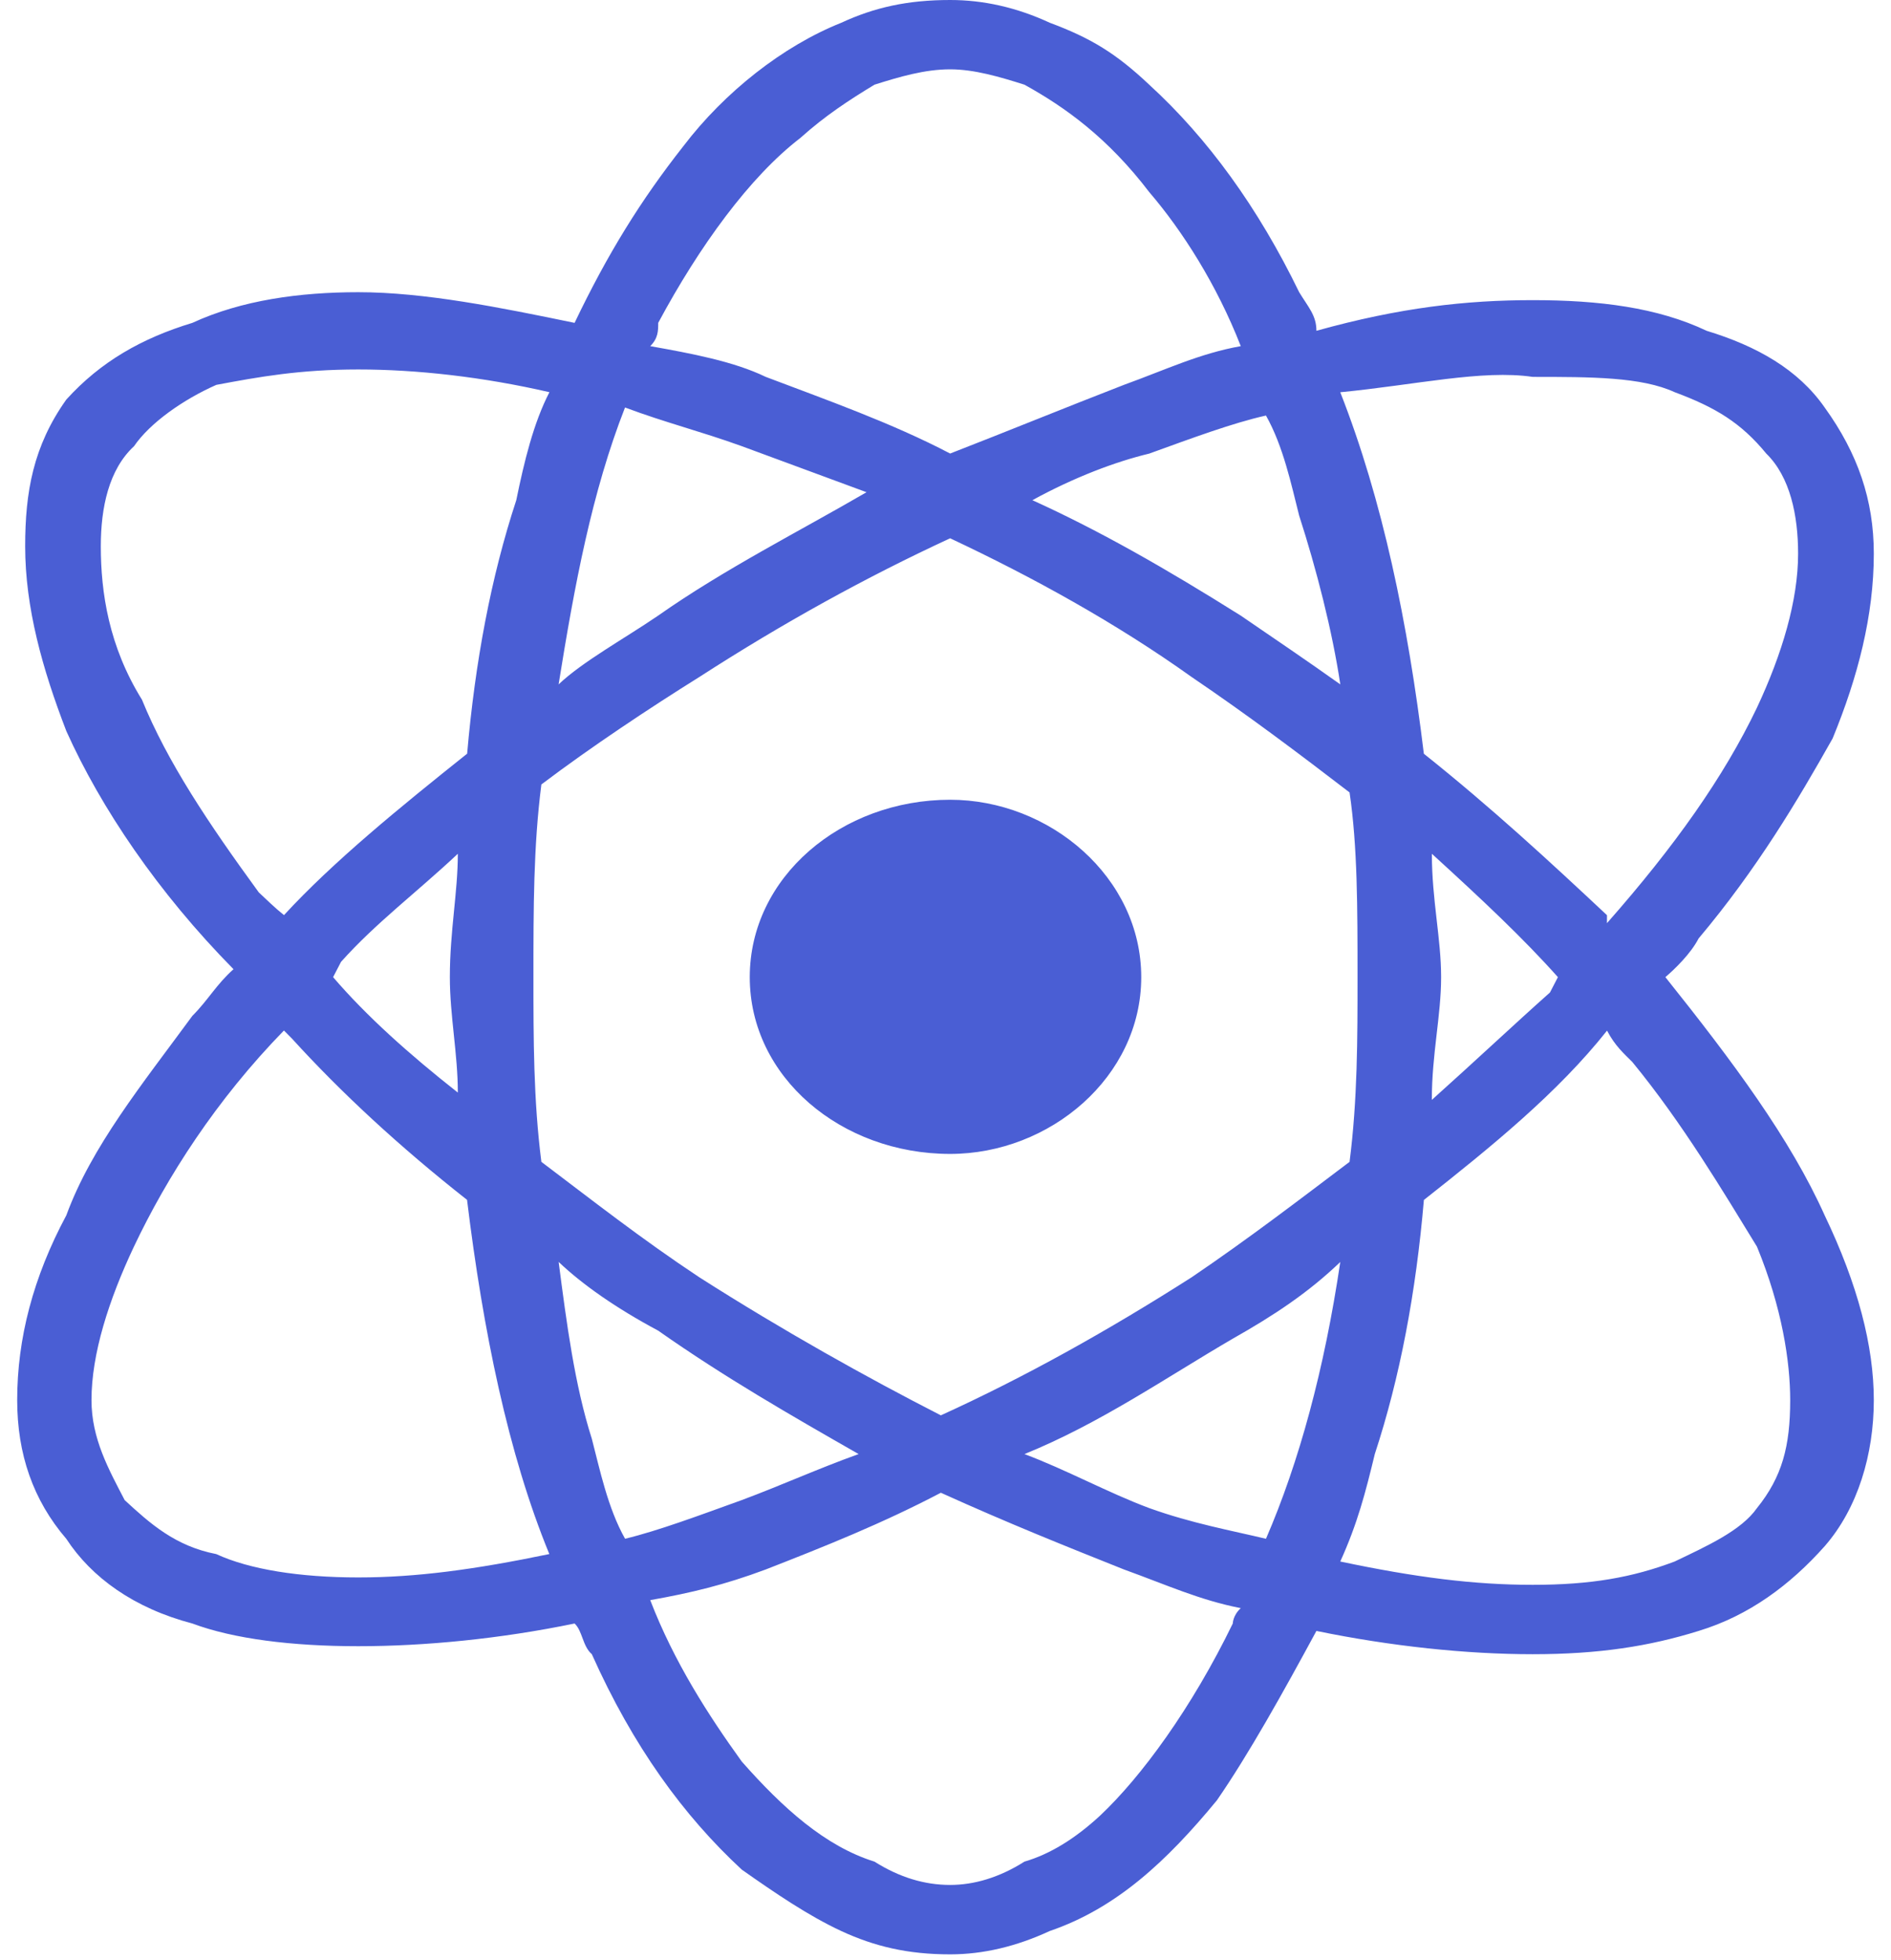<svg width="55" height="57" viewBox="0 0 55 57" fill="none" xmlns="http://www.w3.org/2000/svg">
<path d="M48.438 28.418C48.708 28.186 49.172 27.741 49.404 27.293C51.102 25.276 52.298 23.259 53.303 21.474C54.037 19.687 54.5 17.904 54.5 16.101C54.5 14.546 54.037 13.191 53.071 11.851C52.299 10.744 51.102 10.067 49.637 9.62C48.208 8.942 46.511 8.729 44.58 8.729C42.65 8.729 40.721 8.942 38.288 9.62C38.288 9.174 38.057 8.942 37.786 8.497C36.59 6.033 35.123 4.016 33.425 2.463C32.46 1.552 31.726 1.106 30.531 0.661C29.566 0.214 28.6 0 27.637 0C26.401 0 25.436 0.214 24.471 0.661C22.773 1.338 21.075 2.677 19.878 4.248C18.642 5.818 17.677 7.372 16.712 9.39C14.551 8.943 12.35 8.498 10.42 8.498C8.722 8.498 7.024 8.73 5.595 9.39C4.128 9.836 2.932 10.513 1.929 11.62C0.963 12.977 0.732 14.317 0.732 15.887C0.732 17.674 1.234 19.457 1.929 21.261C2.932 23.492 4.591 25.955 6.792 28.187C6.29 28.633 6.058 29.08 5.595 29.544C4.128 31.543 2.662 33.346 1.929 35.345C0.963 37.148 0.5 38.932 0.5 40.719C0.5 42.289 0.963 43.629 1.929 44.754C2.662 45.877 3.896 46.77 5.595 47.216C6.792 47.663 8.489 47.876 10.42 47.876C12.35 47.876 14.549 47.663 16.712 47.216C16.943 47.431 16.943 47.876 17.213 48.108C18.41 50.786 19.878 52.803 21.575 54.374C22.54 55.052 23.505 55.712 24.469 56.16C25.434 56.606 26.4 56.838 27.635 56.838C28.6 56.838 29.566 56.606 30.529 56.16C32.46 55.5 33.925 54.142 35.393 52.359C36.319 51.018 37.323 49.215 38.288 47.432C40.449 47.877 42.65 48.109 44.58 48.109C46.511 48.109 47.976 47.877 49.405 47.432C50.872 46.986 52.069 46.094 53.071 44.968C54.037 43.861 54.5 42.291 54.5 40.721C54.5 39.149 54.037 37.364 53.071 35.346C52.068 33.113 50.407 30.882 48.438 28.418ZM44.579 10.961C46.276 10.961 47.743 10.961 48.708 11.406C49.905 11.851 50.639 12.299 51.373 13.192C52.068 13.87 52.298 14.995 52.298 16.102C52.298 17.458 51.836 19.012 51.101 20.581C50.136 22.598 48.707 24.616 46.739 26.848V26.616C45.081 25.062 43.382 23.491 41.413 21.921C40.95 18.119 40.216 14.549 38.982 11.408C41.183 11.193 43.112 10.745 44.579 10.961ZM41.646 24.83C43.113 26.168 44.31 27.293 45.312 28.418L45.081 28.864C44.077 29.756 42.88 30.882 41.645 31.988C41.645 30.65 41.915 29.543 41.915 28.418C41.915 27.293 41.646 26.169 41.646 24.83ZM39.484 28.418C39.484 30.203 39.484 31.988 39.252 33.79C37.785 34.897 36.318 36.022 34.659 37.147C32.227 38.699 29.796 40.056 27.365 41.162C25.204 40.056 22.772 38.698 20.34 37.147C18.642 36.022 17.213 34.897 15.746 33.79C15.515 31.988 15.515 30.202 15.515 28.418C15.515 26.401 15.515 24.616 15.746 22.814C17.213 21.706 18.912 20.581 20.34 19.689C22.772 18.119 25.203 16.779 27.635 15.655C30.027 16.779 32.46 18.119 34.659 19.689C36.318 20.814 37.786 21.921 39.252 23.046C39.484 24.616 39.484 26.401 39.484 28.418ZM37.786 14.995C38.288 16.547 38.75 18.349 38.983 19.904C38.057 19.244 37.053 18.564 36.088 17.904C33.927 16.547 31.996 15.44 30.027 14.547C31.263 13.87 32.46 13.424 33.425 13.192C34.66 12.745 35.856 12.3 36.821 12.085C37.323 12.976 37.555 14.083 37.786 14.995ZM19.144 9.39C20.341 7.159 21.808 5.141 23.274 4.016C24.007 3.357 24.702 2.908 25.434 2.463C26.168 2.231 26.901 2.016 27.635 2.016C28.33 2.016 29.064 2.231 29.796 2.463C30.993 3.124 32.227 4.016 33.425 5.586C34.389 6.71 35.393 8.283 36.088 10.067C34.891 10.28 33.927 10.744 32.692 11.192C30.993 11.85 29.334 12.53 27.635 13.19C25.936 12.299 24.006 11.619 22.27 10.96C21.345 10.512 20.109 10.28 18.912 10.067C19.144 9.836 19.144 9.62 19.144 9.39ZM18.179 11.851C19.376 12.299 20.34 12.531 21.575 12.976C22.772 13.422 24.006 13.869 25.203 14.315C23.272 15.44 21.073 16.547 19.142 17.904C18.177 18.564 16.942 19.242 16.247 19.904C16.712 17.012 17.213 14.315 18.179 11.851ZM4.129 20.349C3.164 18.796 2.932 17.226 2.932 15.887C2.932 14.763 3.164 13.656 3.898 12.977C4.361 12.3 5.326 11.62 6.292 11.193C7.525 10.961 8.722 10.745 10.421 10.745C12.12 10.745 14.05 10.961 15.98 11.406C15.518 12.299 15.246 13.422 15.016 14.547C14.282 16.779 13.819 19.244 13.587 21.919C11.618 23.489 9.689 25.062 8.26 26.614C7.99 26.4 7.759 26.168 7.527 25.953C6.058 23.939 4.863 22.151 4.129 20.349ZM13.316 31.775C11.887 30.65 10.653 29.543 9.688 28.418L9.919 27.973C10.923 26.848 12.12 25.953 13.316 24.83C13.316 25.953 13.084 27.078 13.084 28.418C13.084 29.543 13.316 30.65 13.316 31.775ZM10.42 45.876C8.722 45.876 7.255 45.644 6.29 45.197C5.093 44.965 4.36 44.304 3.626 43.627C3.163 42.734 2.661 41.842 2.661 40.718C2.661 39.377 3.163 37.807 3.896 36.254C4.861 34.22 6.29 31.988 8.258 29.97L8.489 30.202C9.918 31.773 11.615 33.345 13.584 34.895C14.048 38.698 14.781 42.287 15.977 45.196C13.817 45.644 12.119 45.876 10.42 45.876ZM17.213 41.842C16.712 40.27 16.481 38.486 16.248 36.7C16.943 37.36 17.909 38.038 19.144 38.699C21.075 40.056 23.004 41.163 24.973 42.288C23.739 42.733 22.773 43.179 21.576 43.626C20.341 44.071 19.145 44.519 18.18 44.751C17.677 43.859 17.445 42.733 17.213 41.842ZM35.856 47.215C34.659 49.679 33.192 51.678 31.996 52.803C31.263 53.481 30.529 53.928 29.796 54.141C29.064 54.605 28.329 54.819 27.635 54.819C26.901 54.819 26.168 54.605 25.434 54.141C24.006 53.696 22.772 52.588 21.575 51.231C20.61 49.893 19.606 48.339 18.912 46.536C20.109 46.324 21.073 46.091 22.27 45.645C24.007 44.967 25.666 44.304 27.365 43.413C29.334 44.304 30.993 44.967 32.692 45.645C33.927 46.091 34.892 46.536 36.088 46.769C35.856 46.983 35.856 47.215 35.856 47.215ZM36.821 44.752C35.856 44.52 34.659 44.304 33.425 43.859C32.228 43.413 30.993 42.734 29.796 42.289C31.996 41.397 33.925 40.057 35.856 38.932C37.053 38.255 38.055 37.593 38.982 36.702C38.519 39.825 37.786 42.52 36.821 44.752ZM51.102 43.859C50.639 44.52 49.635 44.967 48.708 45.413C47.475 45.877 46.278 46.091 44.579 46.091C42.88 46.091 41.183 45.877 38.982 45.413C39.484 44.306 39.714 43.413 39.986 42.289C40.719 40.057 41.183 37.593 41.414 34.898C43.382 33.346 45.312 31.776 46.741 29.973C46.973 30.419 47.243 30.651 47.474 30.883C48.942 32.669 50.137 34.685 51.102 36.257C51.836 38.042 52.068 39.612 52.068 40.721C52.068 42.056 51.836 42.949 51.102 43.859ZM33.193 28.418C33.193 31.327 30.531 33.559 27.635 33.559C24.469 33.559 21.807 31.327 21.807 28.418C21.807 25.509 24.469 23.259 27.635 23.259C30.529 23.259 33.193 25.509 33.193 28.418Z" fill="#4A5ED4"/>
</svg>
